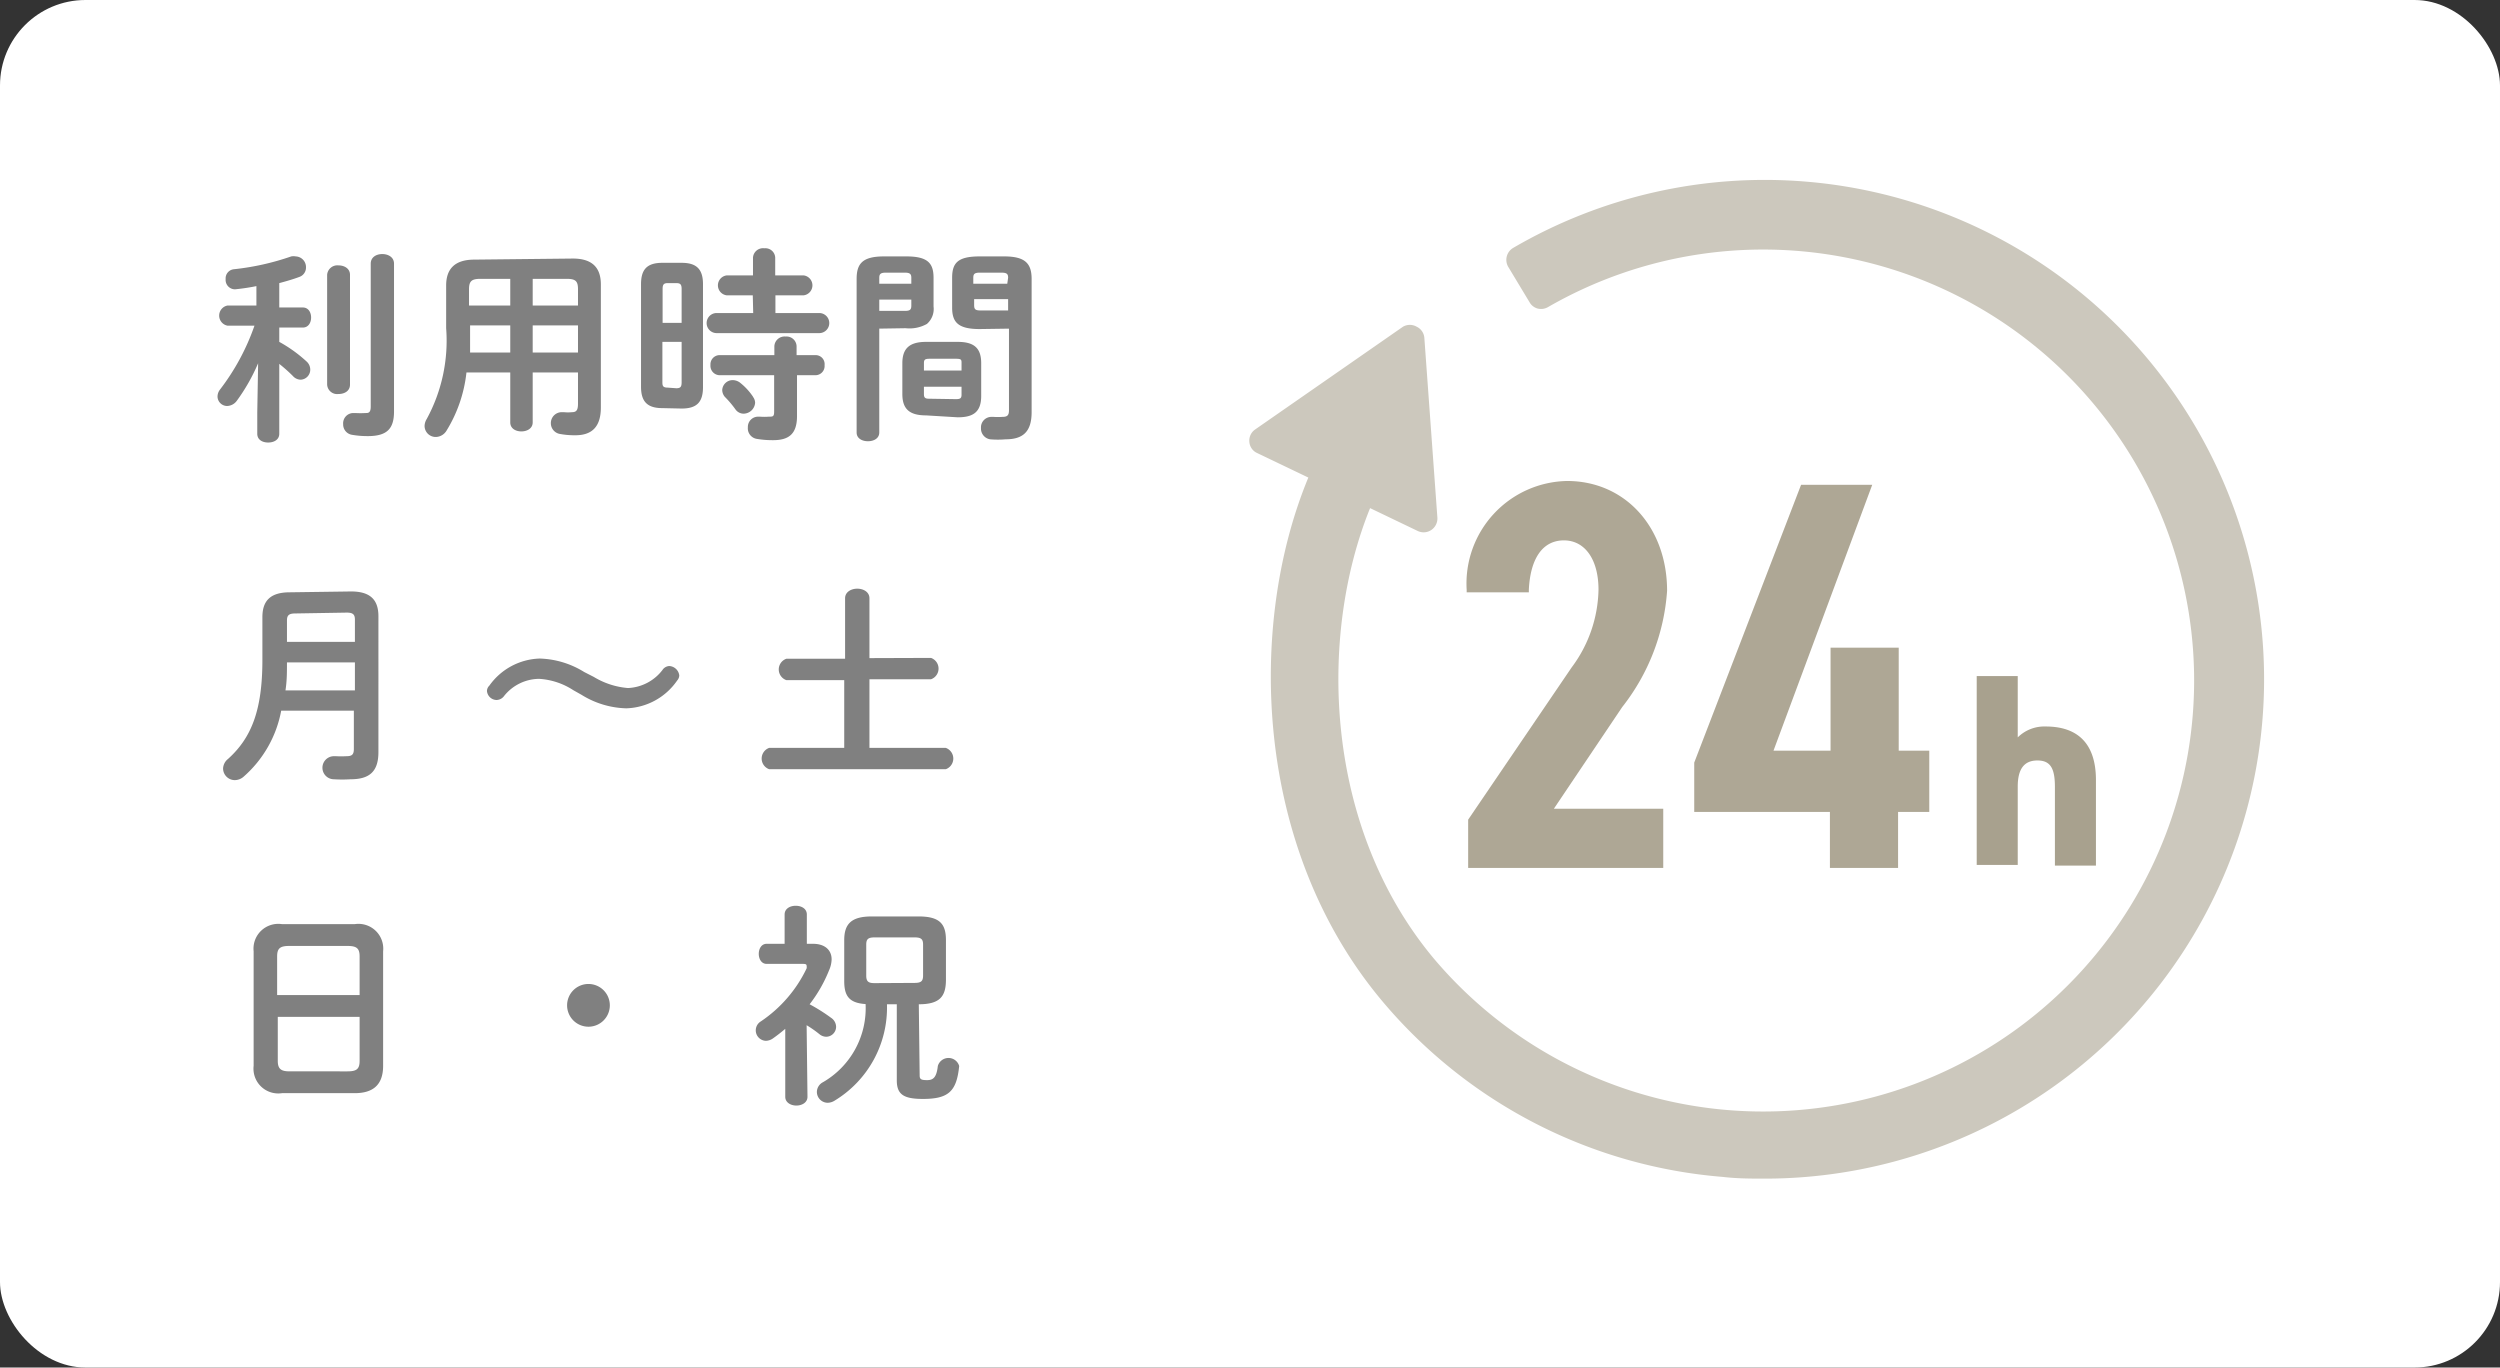 <svg xmlns="http://www.w3.org/2000/svg" viewBox="0 0 117 64"><rect x="0" y="0" width="117" height="64" fill="#333333" stroke="none"/><defs><style>.cls-1{fill:#fff;}.cls-2{fill:gray;}.cls-3{fill:#a8a18e;}.cls-4{fill:#aea795;}.cls-5{fill:#ccc8bd;}</style></defs><g id="レイヤー_2" data-name="レイヤー 2"><g id="初期表示"><rect class="cls-1" width="117" height="64" rx="4"/><path class="cls-2" d="M12.08,17a8.79,8.79,0,0,1-1,1.76.58.58,0,0,1-.45.24.45.45,0,0,1-.45-.44.54.54,0,0,1,.11-.32,10.64,10.64,0,0,0,1.62-3H10.64a.48.48,0,0,1,0-.94H12v-.91a9.84,9.84,0,0,1-1,.15h0a.44.44,0,0,1-.44-.48.43.43,0,0,1,.39-.46A12,12,0,0,0,13.63,12a.59.59,0,0,1,.21,0,.5.5,0,0,1,.48.52.46.46,0,0,1-.31.44c-.29.11-.61.2-.94.29v1.14h1.1c.27,0,.39.24.39.47s-.12.47-.39.47h-1.1V16a6.48,6.48,0,0,1,1.28.92.51.51,0,0,1,.17.38.47.47,0,0,1-.45.47.5.5,0,0,1-.36-.17,7.19,7.19,0,0,0-.64-.57v3.27c0,.28-.25.41-.52.41s-.51-.13-.51-.41v-1Zm3.23-4.14a.48.48,0,0,1,.53-.44c.28,0,.54.15.54.44V18c0,.3-.26.44-.54.44a.47.47,0,0,1-.53-.44Zm3.13,6.4c0,.81-.33,1.15-1.23,1.15a4.23,4.23,0,0,1-.73-.06.49.49,0,0,1-.42-.5.48.48,0,0,1,.47-.52h.1a3.94,3.94,0,0,0,.48,0c.12,0,.24,0,.24-.3V12.34c0-.31.27-.45.54-.45s.55.14.55.45Z"/><path class="cls-2" d="M26.81,12.1c.91,0,1.31.43,1.31,1.21v5.76c0,.84-.36,1.3-1.19,1.3a3.74,3.74,0,0,1-.72-.06.51.51,0,0,1-.43-.5.51.51,0,0,1,.51-.52h.1a1.76,1.76,0,0,0,.38,0c.21,0,.28-.1.28-.4V17.43H24.93v2.34c0,.28-.26.42-.53.42s-.52-.14-.52-.42V17.43H21.83a6.52,6.52,0,0,1-.93,2.72.6.6,0,0,1-.49.3.52.52,0,0,1-.54-.51.65.65,0,0,1,.1-.33,7.67,7.67,0,0,0,.91-4.25v-2c0-.78.41-1.21,1.32-1.21Zm-2.93,4.4V15.23H22v.14c0,.38,0,.75,0,1.13Zm0-2.2V13.05h-1.4c-.42,0-.53.12-.53.49v.76Zm1.05,0h2.12v-.76c0-.37-.1-.49-.52-.49h-1.6Zm0,.93V16.5h2.12V15.23Z"/><path class="cls-2" d="M31,19.1c-.7,0-1-.3-1-1V13.3c0-.68.27-1,1-1h.9c.7,0,1,.3,1,1v4.82c0,.7-.29,1-1,1Zm.9-5.57c0-.21-.05-.28-.25-.28h-.4c-.19,0-.24.07-.24.28v1.58h.89Zm-.25,4.64c.2,0,.25-.07.25-.28V16H31v1.86c0,.17,0,.28.24.28Zm3.58-4.35H34a.47.47,0,0,1,0-.93h1.24v-.83a.47.47,0,0,1,.53-.44.46.46,0,0,1,.51.44v.83h1.34a.47.47,0,0,1,0,.93H36.29v.83h2.05a.47.47,0,0,1,0,.94h-4.8a.47.47,0,0,1,0-.94h1.71Zm-1.56,3.74a.44.44,0,0,1-.42-.48.43.43,0,0,1,.42-.46h2.57V16.2a.48.48,0,0,1,.53-.45.47.47,0,0,1,.51.45v.42h.89a.42.42,0,0,1,.42.47.43.43,0,0,1-.42.47H37.3v1.91c0,.83-.37,1.13-1.12,1.13a4.42,4.42,0,0,1-.76-.06A.5.5,0,0,1,35,20a.48.48,0,0,1,.47-.5h.1a2.63,2.63,0,0,0,.41,0c.19,0,.25,0,.25-.24V17.56Zm1.56,1a.48.48,0,0,1,.11.29.55.55,0,0,1-.54.51.47.47,0,0,1-.38-.2,4.72,4.72,0,0,0-.5-.59.51.51,0,0,1-.12-.32.49.49,0,0,1,.5-.46.58.58,0,0,1,.36.14A2.88,2.88,0,0,1,35.25,18.58Z"/><path class="cls-2" d="M41.15,15.38v4.86c0,.28-.26.41-.53.41s-.53-.13-.53-.41V13.06c0-.71.26-1.06,1.28-1.06h1.05c1,0,1.27.32,1.27,1v1.34a.93.93,0,0,1-.31.82,1.67,1.67,0,0,1-1,.2ZM42.65,13c0-.18-.07-.24-.31-.24h-.88c-.24,0-.31.06-.31.24v.28h1.5Zm-.31,1.55c.24,0,.31-.05.31-.25v-.28h-1.5v.53Zm1,4.89c-.79,0-1.11-.31-1.11-1V17c0-.68.32-1,1.11-1h1.48c.79,0,1.1.31,1.1,1v1.53c0,.77-.39,1-1.1,1ZM45,17c0-.16,0-.21-.26-.21H43.5c-.22,0-.26.05-.26.21v.34H45Zm-.26,1.68c.21,0,.26-.05.26-.21V18.1H43.24v.35c0,.19.09.21.26.21Zm1.11-3.28c-1,0-1.29-.31-1.29-1V13c0-.7.27-1,1.29-1H47c1,0,1.28.35,1.28,1.06v6.23c0,.92-.41,1.27-1.22,1.27a4.21,4.21,0,0,1-.72,0,.51.51,0,0,1-.43-.53.49.49,0,0,1,.5-.52h.09a3,3,0,0,0,.41,0c.23,0,.31-.07.31-.31V15.38ZM47.18,13c0-.18-.06-.24-.32-.24h-1c-.25,0-.31.06-.31.24v.28h1.59Zm0,1H45.59v.28c0,.2.06.25.31.25h1.28Z"/><path class="cls-2" d="M16.43,27.68c.91,0,1.28.4,1.28,1.16V35.2c0,.94-.45,1.27-1.31,1.27a6.1,6.1,0,0,1-.77,0,.54.54,0,0,1,0-1.08h.08a4.56,4.56,0,0,0,.51,0c.24,0,.34-.07.34-.33v-1.8h-3.4a5.42,5.42,0,0,1-1.76,3.09.63.63,0,0,1-.41.16.55.55,0,0,1-.55-.54.6.6,0,0,1,.23-.45c1.11-1,1.61-2.3,1.61-4.64v-2c0-.76.37-1.16,1.28-1.16ZM16.61,31H13.43c0,.44,0,.87-.07,1.31h3.25Zm-2.8-2.29c-.3,0-.38.1-.38.33v1h3.18V29c0-.24-.09-.33-.38-.33Z"/><path class="cls-2" d="M26.83,32.3a3.29,3.29,0,0,0-1.6-.53,2.12,2.12,0,0,0-1.66.83.45.45,0,0,1-.33.16.46.46,0,0,1-.45-.42.35.35,0,0,1,.11-.25,3,3,0,0,1,2.36-1.27,4.16,4.16,0,0,1,2.08.63l.45.23a3.65,3.65,0,0,0,1.6.52A2.15,2.15,0,0,0,31,31.36a.41.41,0,0,1,.32-.19.5.5,0,0,1,.47.44.38.38,0,0,1-.1.24,3,3,0,0,1-2.38,1.3,4.16,4.16,0,0,1-2.09-.63Z"/><path class="cls-2" d="M43.57,30.79a.53.53,0,0,1,0,1H40.69V35h3.57a.53.53,0,0,1,0,1H36a.53.53,0,0,1,0-1h3.51V31.83H36.8a.53.53,0,0,1,0-1h2.75V28c0-.3.29-.45.57-.45s.57.15.57.45v2.8Z"/><path class="cls-2" d="M13.2,51.16a1.16,1.16,0,0,1-1.33-1.28V44.52a1.16,1.16,0,0,1,1.33-1.27h3.4a1.16,1.16,0,0,1,1.33,1.27v5.36c0,.88-.46,1.28-1.33,1.28Zm3.63-6.4c0-.38-.14-.49-.57-.49H13.54c-.43,0-.57.11-.57.49v1.81h3.86Zm-.57,5.38c.43,0,.57-.11.57-.49V47.59H13v2.06c0,.41.19.49.57.49Z"/><path class="cls-2" d="M28.54,47.05a1,1,0,1,1-1-1A1,1,0,0,1,28.54,47.05Z"/><path class="cls-2" d="M37.79,51.33c0,.27-.26.41-.52.41s-.52-.14-.52-.41V48.15c-.19.16-.38.31-.58.45a.59.59,0,0,1-.33.11.49.49,0,0,1-.47-.49.49.49,0,0,1,.24-.42,6.21,6.21,0,0,0,2.14-2.48.35.35,0,0,0,0-.12c0-.07-.05-.09-.17-.09h-1.7c-.25,0-.37-.24-.37-.47s.12-.47.37-.47h.84V42.8c0-.28.26-.41.52-.41s.52.13.52.41v1.37h.29c.54,0,.87.28.87.73a1.34,1.34,0,0,1-.12.51A6.54,6.54,0,0,1,37.89,47a8.35,8.35,0,0,1,1,.63.52.52,0,0,1,.24.42.47.47,0,0,1-.46.47.51.51,0,0,1-.32-.12,5.19,5.19,0,0,0-.6-.42Zm5.25-1c0,.18.07.22.35.22s.44-.12.5-.66a.52.52,0,0,1,1,0v0c-.12,1.19-.5,1.54-1.7,1.54-.9,0-1.22-.21-1.22-.87V47h-.46a5.09,5.09,0,0,1-2.45,4.51.63.63,0,0,1-.33.1.51.51,0,0,1-.5-.51.52.52,0,0,1,.28-.45,4,4,0,0,0,2-3.66c-.79-.05-1-.4-1-1.08V44c0-.74.31-1.11,1.28-1.11H43c1,0,1.27.37,1.27,1.11v1.88C44.26,46.62,44,47,43,47ZM42.8,46c.32,0,.4-.09.4-.35V44.21c0-.25-.08-.34-.4-.34H40.93c-.31,0-.39.09-.39.34v1.45c0,.29.12.35.39.35Z"/><path class="cls-3" d="M92.51,31.64h1.92v2.87A1.77,1.77,0,0,1,95.74,34c1.25,0,2.35.56,2.35,2.51v4H96.17V36.83c0-.86-.2-1.24-.82-1.24s-.92.4-.92,1.22v3.67H92.51Z"/><path class="cls-4" d="M77.72,40.5H68.83V38.4l4.84-7.12A6.46,6.46,0,0,0,75,27.57c0-1.62-.79-2.43-1.74-2.43s-1.69.84-1.76,2.43H68.76a4.66,4.66,0,0,1,4.58-5c2.59,0,4.56,2,4.56,5A9.87,9.87,0,0,1,75.82,33L72.5,37.94h5.22Z"/><path class="cls-4" d="M77.84,40.62H68.71V38.36l0,0,4.84-7.12a6.26,6.26,0,0,0,1.26-3.64c0-1.41-.63-2.31-1.62-2.31s-1.57.84-1.64,2.31v.12H68.64v-.12a4.8,4.8,0,0,1,4.7-5.09c2.71,0,4.68,2.16,4.68,5.14a9.9,9.9,0,0,1-2.1,5.44l-3.2,4.76h5.12ZM69,40.38H77.6V38.06H72.27l3.45-5.13a9.75,9.75,0,0,0,2.06-5.31c0-2.84-1.87-4.9-4.44-4.9a4.54,4.54,0,0,0-4.46,4.73h2.45c.11-1.55.79-2.44,1.88-2.44.86,0,1.86.67,1.86,2.56a6.65,6.65,0,0,1-1.3,3.78L69,38.43Z"/><path class="cls-4" d="M87.51,22.83,82.79,35.25h3V30.44h2.95v4.81h1.43v2.58H88.71V40.5H85.76V37.83H79.42V35.74l5-12.91Z"/><path class="cls-4" d="M88.83,40.62H85.64V38H79.29V35.69l5-13h3.33L83,35.13h2.67V30.31h3.19v4.82h1.43V38H88.83Zm-3-.24h2.71V37.71H90V35.37H88.59V30.56H85.88v4.81H82.62L87.33,23H84.52l-5,12.81v2h6.34Z"/><path class="cls-5" d="M66,15.82l-6.92,4.8,3,1.42C59,28.87,59.27,39.43,65.24,46.48a22.73,22.73,0,1,0,6-34.37l1,1.66a20.81,20.81,0,1,1-5.49,31.47c-5.46-6.45-5.73-16.12-2.9-22.37l2.84,1.35Z"/><path class="cls-5" d="M82.63,55.16c-.66,0-1.32,0-2-.08a23.25,23.25,0,0,1-15.9-8.18c-6.08-7.2-6.36-17.65-3.5-24.55l-2.4-1.15a.62.62,0,0,1-.36-.52.63.63,0,0,1,.27-.58l6.92-4.81a.64.64,0,0,1,.64,0,.63.63,0,0,1,.36.53l.61,8.41a.65.65,0,0,1-.28.57.64.64,0,0,1-.64.05l-2.23-1.07c-2.43,6-2.17,14.93,3,21.1a20.17,20.17,0,1,0,5.33-30.51.65.65,0,0,1-.49.07.63.63,0,0,1-.38-.3l-1-1.66a.65.65,0,0,1,.24-.88A23.37,23.37,0,1,1,82.63,55.16ZM60.39,20.52l2,.94a.63.63,0,0,1,.3.84c-2.95,6.52-2.85,16.78,3.07,23.77a22.09,22.09,0,1,0,6.39-33.72l.32.55a21.45,21.45,0,1,1-6.22,32.76c-5.74-6.79-5.85-16.74-3-23.06a.63.63,0,0,1,.86-.31l1.84.88L65.49,17Z"/></g></g></svg>